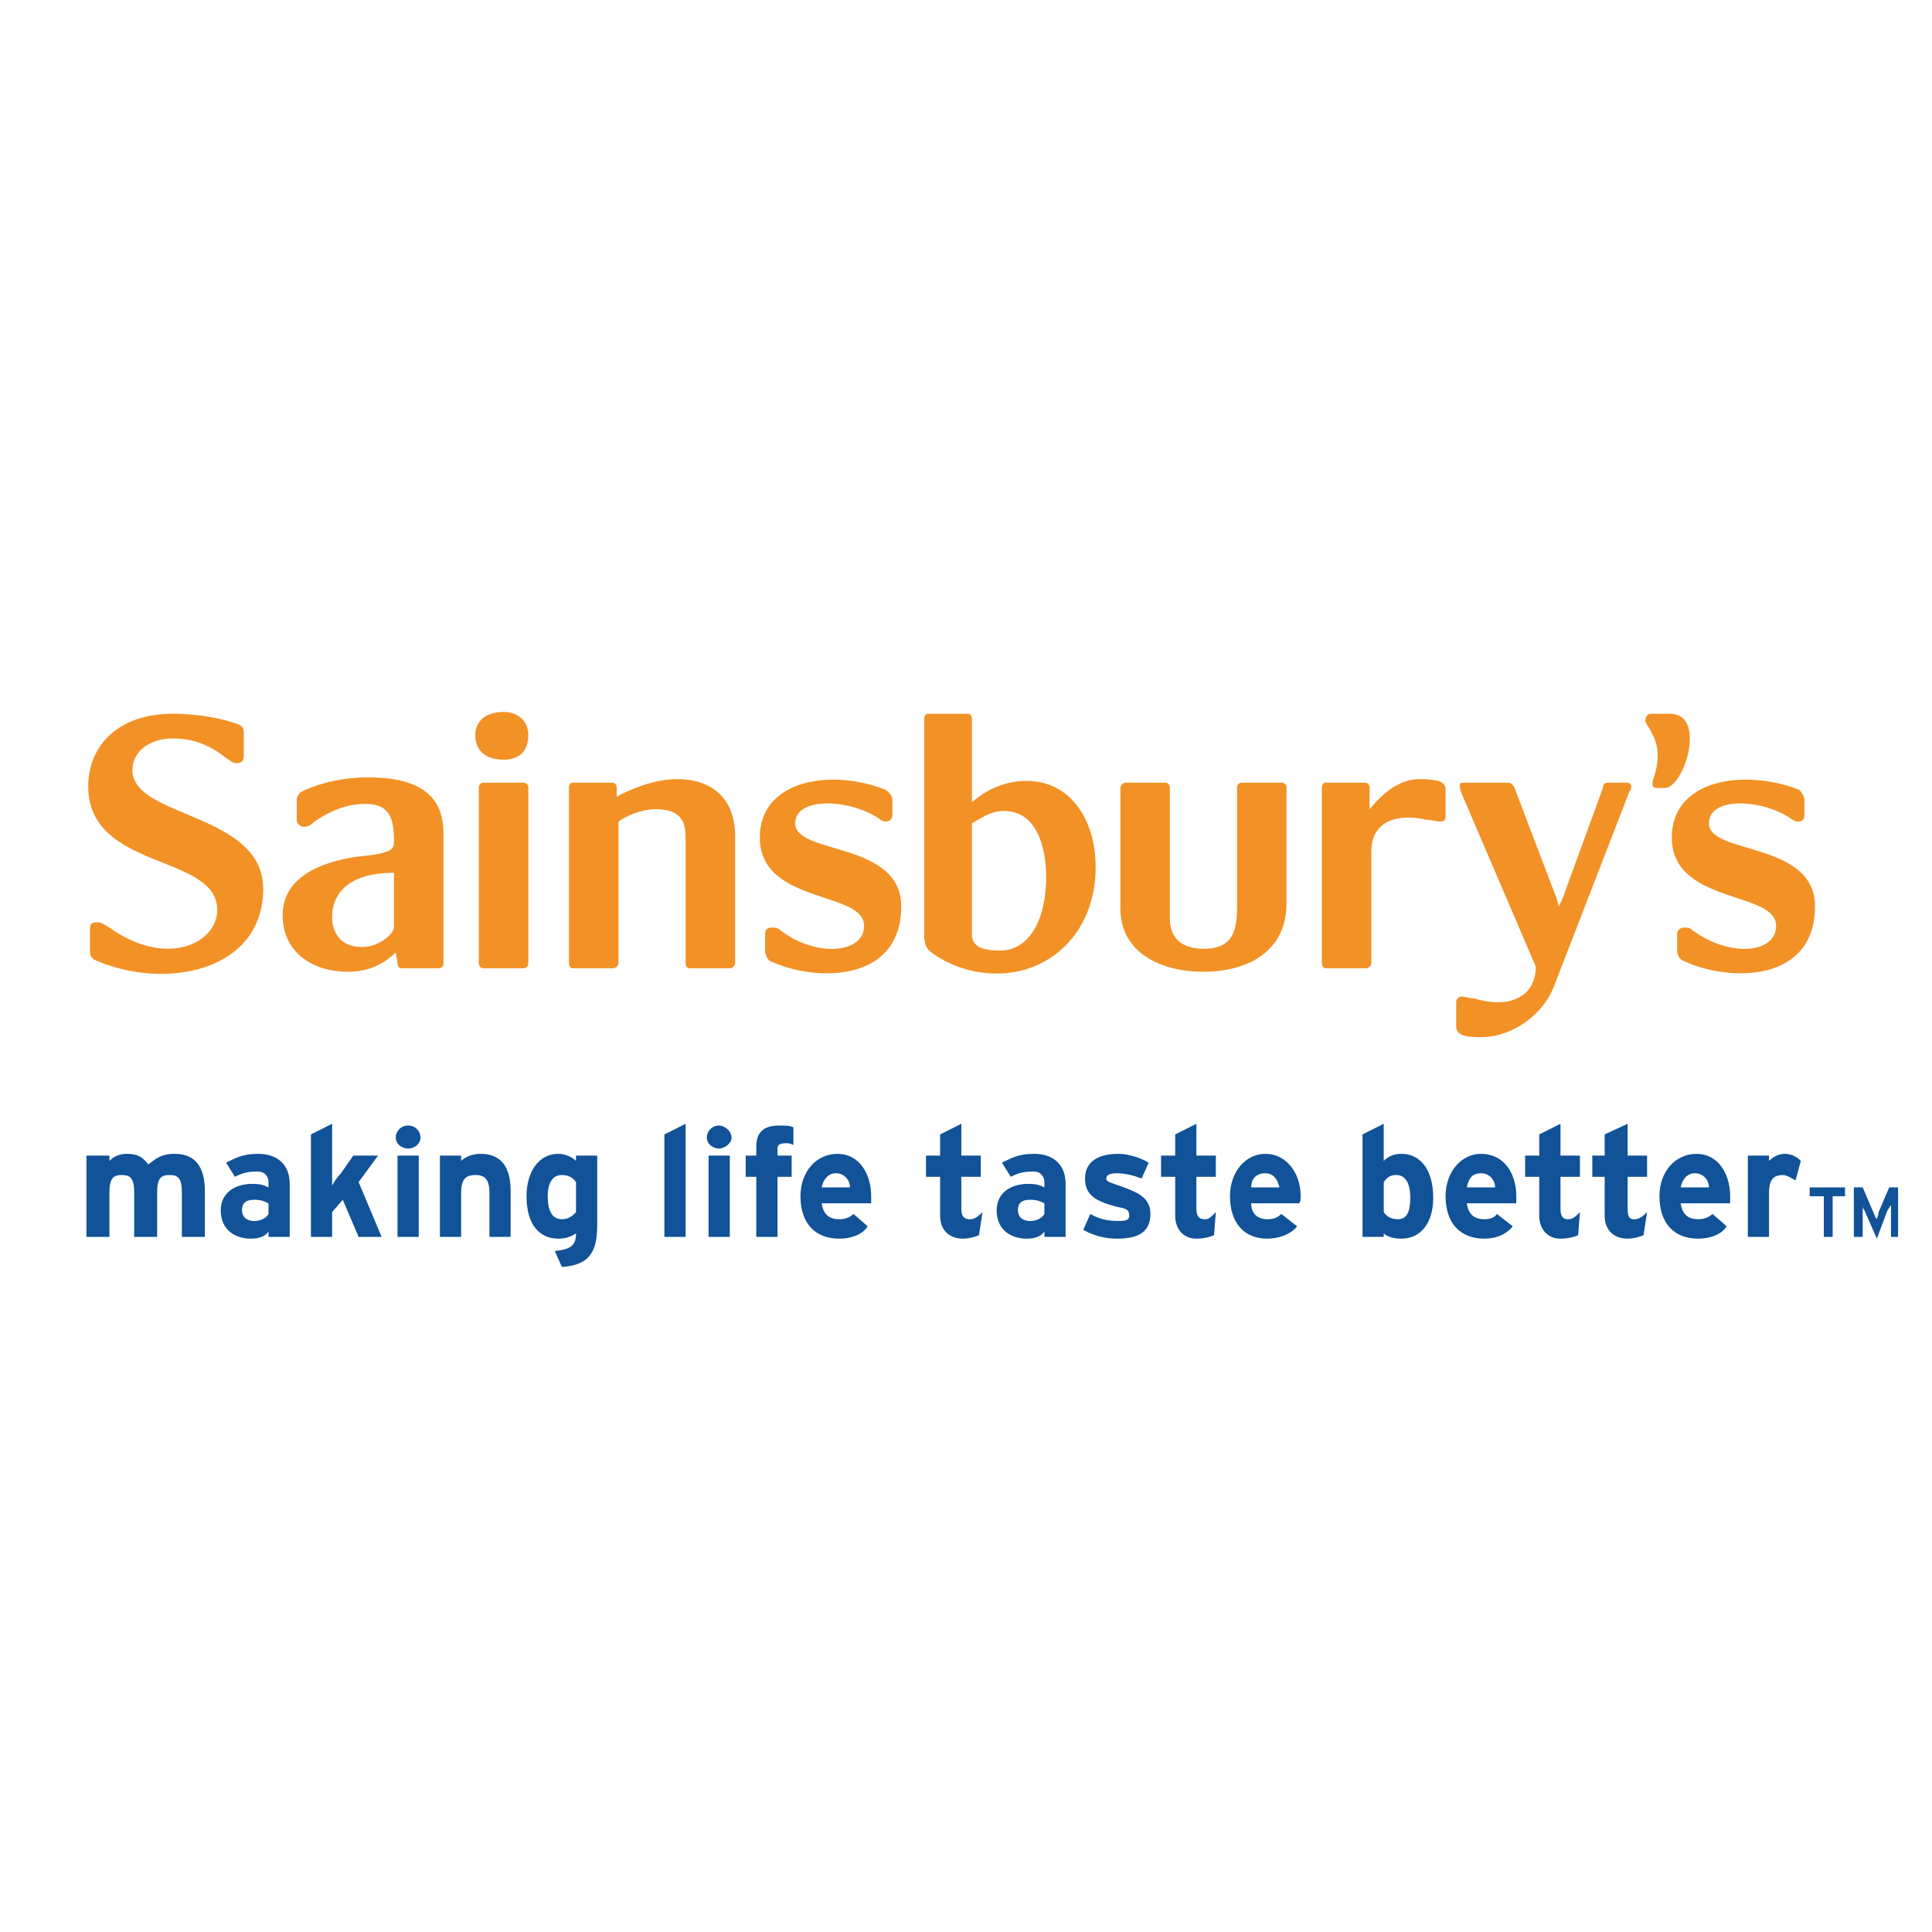<?xml version="1.0" encoding="utf-8"?>
<!-- Generator: Adobe Illustrator 13.0.0, SVG Export Plug-In . SVG Version: 6.00 Build 14948)  -->
<!DOCTYPE svg PUBLIC "-//W3C//DTD SVG 1.0//EN" "http://www.w3.org/TR/2001/REC-SVG-20010904/DTD/svg10.dtd">
<svg version="1.0" id="Layer_1" xmlns="http://www.w3.org/2000/svg" xmlns:xlink="http://www.w3.org/1999/xlink" x="0px" y="0px"
	 width="192.756px" height="192.756px" viewBox="0 0 192.756 192.756" enable-background="new 0 0 192.756 192.756"
	 xml:space="preserve">
<g>
	<polygon fill-rule="evenodd" clip-rule="evenodd" fill="#FFFFFF" points="0,0 192.756,0 192.756,192.756 0,192.756 0,0 	"/>
	<path fill-rule="evenodd" clip-rule="evenodd" fill="#115298" d="M188.664,123.404v-2.645c0-0.176,0-0.354,0-0.529
		c-0.177,0.176-0.177,0.354-0.353,0.529l-1.059,2.822l-1.233-2.822c-0.177-0.176-0.177-0.354-0.177-0.529c0,0.176,0,0.354,0,0.529
		v2.645h-0.882v-4.938h0.882l1.058,2.469c0.177,0.354,0.177,0.529,0.353,0.707c0-0.178,0.177-0.354,0.177-0.707l1.058-2.469h0.882
		v4.938H188.664L188.664,123.404z M182.846,119.35v4.055h-0.883v-4.055h-1.41v-0.883h3.526v0.883H182.846L182.846,119.35z"/>
	<path fill-rule="evenodd" clip-rule="evenodd" fill="#115298" d="M18.147,123.404v-4.408c0-1.41-0.353-1.764-1.234-1.764
		c-0.881,0-1.234,0.354-1.234,1.764v4.408h-2.292v-4.408c0-1.41-0.353-1.764-1.234-1.764c-0.881,0-1.234,0.354-1.234,1.764v4.408
		H8.625v-8.111h2.292v0.529c0.353-0.352,0.881-0.705,1.763-0.705c1.058,0,1.587,0.354,2.117,1.059
		c0.705-0.529,1.234-1.059,2.644-1.059c2.116,0,2.998,1.41,2.998,3.703v4.584H18.147L18.147,123.404z"/>
	<path fill-rule="evenodd" clip-rule="evenodd" fill="#115298" d="M26.788,121.113c-0.176,0.352-0.706,0.705-1.411,0.705
		c-0.881,0-1.234-0.529-1.234-1.059c0-0.705,0.353-1.059,1.234-1.059c0.705,0,1.058,0.178,1.411,0.354V121.113L26.788,121.113z
		 M28.904,123.404v-5.289c0-1.939-1.234-2.998-3.174-2.998c-1.411,0-2.116,0.354-3.174,0.881l0.881,1.412
		c0.706-0.354,1.234-0.529,2.293-0.529c0.705,0,1.058,0.529,1.058,1.059v0.527c-0.353-0.176-0.706-0.352-1.587-0.352
		c-1.764,0-3.174,0.881-3.174,2.645c0,1.939,1.411,2.822,2.998,2.822c0.706,0,1.41-0.178,1.763-0.707v0.529H28.904L28.904,123.404z"
		/>
	<path fill-rule="evenodd" clip-rule="evenodd" fill="#115298" d="M35.78,123.404l-1.586-3.703l-1.058,1.234v2.469h-2.115v-10.227
		l2.115-1.059v4.408c0,0.529,0,1.234,0,1.764c0.176-0.352,0.528-0.881,0.882-1.234l1.234-1.764h2.468l-1.94,2.646l2.293,5.465H35.78
		L35.78,123.404z"/>
	<path fill-rule="evenodd" clip-rule="evenodd" fill="#115298" d="M40.718,114.588c-0.705,0-1.234-0.529-1.234-1.059
		c0-0.703,0.529-1.234,1.234-1.234c0.706,0,1.234,0.531,1.234,1.234C41.953,114.059,41.424,114.588,40.718,114.588L40.718,114.588z
		 M39.66,123.404v-8.111h2.116v8.111H39.66L39.66,123.404z"/>
	<path fill-rule="evenodd" clip-rule="evenodd" fill="#115298" d="M48.83,123.404v-4.408c0-1.41-0.529-1.764-1.411-1.764
		s-1.411,0.354-1.411,1.764v4.408h-2.116v-8.111h2.116v0.529c0.353-0.352,1.059-0.705,1.94-0.705c2.116,0,2.998,1.41,2.998,3.703
		v4.584H48.83L48.83,123.404z"/>
	<path fill-rule="evenodd" clip-rule="evenodd" fill="#115298" d="M57.47,120.936c-0.353,0.354-0.706,0.707-1.411,0.707
		c-0.882,0-1.411-0.707-1.411-2.293c0-1.41,0.529-2.117,1.411-2.117c0.529,0,1.058,0.178,1.411,0.707V120.936L57.47,120.936z
		 M59.586,122.17v-6.877H57.47v0.529c-0.353-0.352-1.058-0.705-1.763-0.705c-1.939,0-3.174,1.764-3.174,4.232
		c0,2.998,1.411,4.232,3.174,4.232c0.705,0,1.234-0.178,1.763-0.529c0,1.234-0.529,1.586-2.116,1.764l0.706,1.586
		C58.881,126.227,59.586,124.816,59.586,122.17L59.586,122.17z"/>
	<polygon fill-rule="evenodd" clip-rule="evenodd" fill="#115298" points="66.287,123.404 66.287,113.178 68.403,112.119 
		68.403,123.404 66.287,123.404 	"/>
	<path fill-rule="evenodd" clip-rule="evenodd" fill="#115298" d="M71.753,114.588c-0.705,0-1.234-0.529-1.234-1.059
		c0-0.703,0.529-1.234,1.234-1.234c0.529,0,1.235,0.531,1.235,1.234C72.988,114.059,72.282,114.588,71.753,114.588L71.753,114.588z
		 M70.695,123.404v-8.111h2.116v8.111H70.695L70.695,123.404z"/>
	<path fill-rule="evenodd" clip-rule="evenodd" fill="#115298" d="M78.454,114.059c-0.706,0-0.882,0.178-0.882,0.529v0.705h1.411
		v2.117h-1.411v5.994h-2.116v-5.994h-1.058v-2.117h1.058v-0.881c0-1.586,0.882-2.117,2.292-2.117c0.529,0,1.058,0,1.411,0.178v1.764
		C78.807,114.059,78.63,114.059,78.454,114.059L78.454,114.059z"/>
	<path fill-rule="evenodd" clip-rule="evenodd" fill="#115298" d="M84.802,118.467H81.98c0.177-0.881,0.706-1.41,1.411-1.41
		C84.273,117.057,84.802,117.762,84.802,118.467L84.802,118.467z M86.918,119.35c0-2.293-1.235-4.232-3.351-4.232
		s-3.703,1.764-3.703,4.232c0,2.645,1.411,4.232,3.879,4.232c1.059,0,2.292-0.354,2.822-1.234l-1.41-1.234
		c-0.353,0.352-0.882,0.529-1.412,0.529c-0.881,0-1.586-0.354-1.763-1.588h4.938C86.918,119.879,86.918,119.701,86.918,119.35
		L86.918,119.35z"/>
	<path fill-rule="evenodd" clip-rule="evenodd" fill="#115298" d="M97.675,123.229c-0.353,0.176-1.058,0.354-1.587,0.354
		c-1.411,0-2.292-0.883-2.292-2.293v-3.879h-1.411v-2.117h1.411v-2.115l2.116-1.059v3.174h1.94v2.117h-1.94v3.174
		c0,0.881,0.352,1.059,0.881,1.059c0.353,0,0.706-0.178,1.234-0.707L97.675,123.229L97.675,123.229z"/>
	<path fill-rule="evenodd" clip-rule="evenodd" fill="#115298" d="M104.199,121.113c-0.177,0.352-0.705,0.705-1.41,0.705
		c-0.883,0-1.235-0.529-1.235-1.059c0-0.705,0.353-1.059,1.235-1.059c0.705,0,1.058,0.178,1.41,0.354V121.113L104.199,121.113z
		 M106.315,123.404v-5.289c0-1.939-1.234-2.998-3.174-2.998c-1.411,0-2.116,0.354-3.175,0.881l0.882,1.412
		c0.705-0.354,1.234-0.529,2.293-0.529c0.705,0,1.058,0.529,1.058,1.059v0.527c-0.353-0.176-0.705-0.352-1.587-0.352
		c-1.764,0-3.174,0.881-3.174,2.645c0,1.939,1.41,2.822,2.997,2.822c0.706,0,1.411-0.178,1.764-0.707v0.529H106.315L106.315,123.404
		z"/>
	<path fill-rule="evenodd" clip-rule="evenodd" fill="#115298" d="M111.429,123.582c-1.234,0-2.469-0.354-3.351-0.883l0.706-1.586
		c0.881,0.529,1.763,0.705,2.821,0.705c0.882,0,1.058-0.176,1.058-0.529c0-0.529-0.176-0.705-1.234-0.883
		c-1.939-0.527-3.174-1.057-3.174-2.82s1.41-2.469,3.351-2.469c0.882,0,2.116,0.354,2.997,0.881l-0.705,1.588
		c-0.882-0.354-1.763-0.529-2.469-0.529c-0.705,0-1.058,0.176-1.058,0.529s0.353,0.354,1.764,0.881
		c1.41,0.529,2.645,1.059,2.645,2.646C114.779,123.053,113.368,123.582,111.429,123.582L111.429,123.582z"/>
	<path fill-rule="evenodd" clip-rule="evenodd" fill="#115298" d="M121.128,123.229c-0.354,0.176-1.059,0.354-1.764,0.354
		c-1.234,0-2.116-0.883-2.116-2.293v-3.879h-1.411v-2.117h1.411v-2.115l2.116-1.059v3.174h1.939v2.117h-1.939v3.174
		c0,0.881,0.353,1.059,0.882,1.059c0.353,0,0.528-0.178,1.058-0.707L121.128,123.229L121.128,123.229z"/>
	<path fill-rule="evenodd" clip-rule="evenodd" fill="#115298" d="M127.651,118.467h-2.821c0-0.881,0.529-1.41,1.411-1.41
		S127.476,117.762,127.651,118.467L127.651,118.467z M129.768,119.35c0-2.293-1.41-4.232-3.526-4.232
		c-1.939,0-3.526,1.764-3.526,4.232c0,2.645,1.41,4.232,3.703,4.232c1.058,0,2.292-0.354,2.997-1.234l-1.587-1.234
		c-0.353,0.352-0.705,0.529-1.41,0.529c-0.706,0-1.588-0.354-1.588-1.588h4.762C129.768,119.879,129.768,119.701,129.768,119.35
		L129.768,119.35z"/>
	<path fill-rule="evenodd" clip-rule="evenodd" fill="#115298" d="M140.701,119.525c0,1.41-0.354,2.117-1.234,2.117
		c-0.529,0-1.059-0.178-1.411-0.707v-2.996c0.353-0.529,0.705-0.707,1.234-0.707C140.172,117.232,140.701,117.939,140.701,119.525
		L140.701,119.525z M142.993,119.525c0-2.998-1.411-4.408-3.174-4.408c-0.882,0-1.411,0.354-1.764,0.705v-3.703l-2.115,1.059v10.227
		h2.115v-0.352c0.353,0.352,1.058,0.529,1.764,0.529C141.759,123.582,142.993,121.994,142.993,119.525L142.993,119.525z"/>
	<path fill-rule="evenodd" clip-rule="evenodd" fill="#115298" d="M149.165,118.467h-2.821c0.176-0.881,0.529-1.41,1.41-1.41
		C148.636,117.057,149.165,117.762,149.165,118.467L149.165,118.467z M151.281,119.35c0-2.293-1.234-4.232-3.527-4.232
		c-1.939,0-3.526,1.764-3.526,4.232c0,2.645,1.411,4.232,3.879,4.232c1.059,0,2.116-0.354,2.821-1.234l-1.587-1.234
		c-0.176,0.352-0.705,0.529-1.234,0.529c-0.882,0-1.587-0.354-1.763-1.588h4.938C151.281,119.879,151.281,119.701,151.281,119.35
		L151.281,119.35z"/>
	<path fill-rule="evenodd" clip-rule="evenodd" fill="#115298" d="M157.453,123.229c-0.354,0.176-1.059,0.354-1.764,0.354
		c-1.235,0-2.116-0.883-2.116-2.293v-3.879h-1.41v-2.117h1.41v-2.115l2.116-1.059v3.174h1.939v2.117h-1.939v3.174
		c0,0.881,0.353,1.059,0.705,1.059c0.529,0,0.705-0.178,1.234-0.707L157.453,123.229L157.453,123.229z"/>
	<path fill-rule="evenodd" clip-rule="evenodd" fill="#115298" d="M163.977,123.229c-0.353,0.176-1.058,0.354-1.586,0.354
		c-1.411,0-2.293-0.883-2.293-2.293v-3.879h-1.234v-2.117h1.234v-2.115l2.293-1.059v3.174h1.939v2.117h-1.939v3.174
		c0,0.881,0.176,1.059,0.705,1.059c0.353,0,0.705-0.178,1.234-0.707L163.977,123.229L163.977,123.229z"/>
	<path fill-rule="evenodd" clip-rule="evenodd" fill="#115298" d="M170.502,118.467h-2.822c0.177-0.881,0.706-1.41,1.411-1.41
		C169.973,117.057,170.502,117.762,170.502,118.467L170.502,118.467z M172.617,119.35c0-2.293-1.234-4.232-3.351-4.232
		c-2.115,0-3.702,1.764-3.702,4.232c0,2.645,1.409,4.232,3.879,4.232c1.059,0,2.293-0.354,2.821-1.234l-1.41-1.234
		c-0.353,0.352-0.882,0.529-1.411,0.529c-0.882,0-1.587-0.354-1.764-1.588h4.938C172.617,119.879,172.617,119.701,172.617,119.35
		L172.617,119.35z"/>
	<path fill-rule="evenodd" clip-rule="evenodd" fill="#115298" d="M179.142,117.762c-0.353-0.176-0.882-0.529-1.233-0.529
		c-0.882,0-1.411,0.354-1.411,1.764v4.408h-2.116v-8.111h2.116v0.529c0.353-0.352,0.882-0.705,1.587-0.705s1.234,0.354,1.587,0.705
		L179.142,117.762L179.142,117.762z"/>
	<path fill-rule="evenodd" clip-rule="evenodd" fill="#F29126" d="M153.221,96.426c0,3.174-2.821,4.232-6.172,3.174
		c-0.529,0-0.882-0.176-1.234-0.176s-0.529,0.352-0.529,0.529v2.469c0,0.352,0.177,0.705,0.706,0.881
		c0.705,0.176,1.233,0.176,1.763,0.176c3.174,0,6.172-2.291,7.229-4.938l7.583-19.572c0.177-0.176,0.177-0.353,0.177-0.529
		s-0.177-0.353-0.353-0.353h-1.94c-0.353,0-0.529,0.176-0.529,0.529l-4.056,11.109l-0.353,0.705l-0.176-0.705l-4.232-11.109
		c-0.177-0.353-0.353-0.529-0.705-0.529h-4.408c-0.353,0-0.353,0.176-0.353,0.353s0,0.176,0.176,0.705L153.221,96.426
		L153.221,96.426z"/>
	<path fill-rule="evenodd" clip-rule="evenodd" fill="#F29126" d="M179.494,78.792c-5.466-2.117-12.696-1.059-12.696,4.761
		c0,6.701,10.404,5.29,10.404,8.817c0,2.821-4.761,3.174-8.464,0.353c-0.177-0.176-0.353-0.176-0.705-0.176
		c-0.354,0-0.706,0.176-0.706,0.706v1.587c0,0.353,0.177,0.881,0.706,1.058c4.584,2.115,13.049,2.115,13.049-5.466
		c0-6.524-10.58-5.114-10.58-8.287c0-2.646,5.113-2.47,8.111-0.53c0.176,0.176,0.528,0.353,0.705,0.353
		c0.529,0,0.705-0.176,0.705-0.705V79.85C180.023,79.497,179.848,79.145,179.494,78.792
		C179.494,78.792,179.848,79.145,179.494,78.792L179.494,78.792z"/>
	<path fill-rule="evenodd" clip-rule="evenodd" fill="#F29126" d="M88.329,78.792c-5.291-2.117-12.52-1.059-12.52,4.761
		c0,6.701,10.404,5.29,10.404,8.817c0,2.821-4.938,3.174-8.464,0.353c-0.176-0.176-0.529-0.176-0.705-0.176
		c-0.529,0-0.705,0.176-0.705,0.706v1.587c0,0.353,0.176,0.881,0.528,1.058c4.585,2.115,13.049,2.115,13.049-5.466
		c0-6.524-10.58-5.114-10.58-8.287c0-2.646,5.29-2.47,8.288-0.53c0.177,0.176,0.529,0.353,0.706,0.353
		c0.353,0,0.705-0.176,0.705-0.705V79.85C89.034,79.497,88.858,79.145,88.329,78.792C88.329,78.792,88.858,79.145,88.329,78.792
		L88.329,78.792z"/>
	<path fill-rule="evenodd" clip-rule="evenodd" fill="#F29126" d="M39.308,92.546c0,0.529-1.411,1.939-3.174,1.939
		c-2.292,0-2.998-1.587-2.998-2.998c0-2.292,1.587-4.409,6.172-4.409V92.546L39.308,92.546z M39.308,83.906
		c0,0.881-0.176,1.235-3.879,1.587c-2.117,0.353-7.23,1.411-7.23,5.819c0,3.703,2.998,5.642,6.524,5.642
		c1.939,0,3.527-0.705,4.761-1.939l0.176,1.058c0,0.353,0.176,0.529,0.353,0.529h3.703c0.353,0,0.529-0.176,0.529-0.529V83.201
		c0-3.351-1.763-5.644-7.583-5.644c-2.292,0-4.761,0.53-6.524,1.412c-0.353,0.176-0.53,0.528-0.53,0.881v1.939
		c0,0.529,0.53,0.706,0.706,0.706c0.529,0,0.882-0.352,1.058-0.529c1.587-1.058,3.174-1.763,5.114-1.763
		C38.955,80.203,39.308,81.79,39.308,83.906C39.308,83.906,39.308,81.79,39.308,83.906L39.308,83.906z"/>
	<path fill-rule="evenodd" clip-rule="evenodd" fill="#F29126" d="M9.331,95.72c7.053,3.175,16.928,1.234,16.928-7.053
		c0-7.582-13.049-7.053-13.049-11.814c0-1.94,1.764-3.174,4.056-3.174c2.116,0,3.704,0.705,5.291,1.939
		c0.529,0.353,0.705,0.529,1.059,0.529c0.528,0,0.705-0.352,0.705-0.705v-2.292c0-0.529-0.176-0.706-0.529-0.882
		c-1.411-0.529-3.879-1.058-6.525-1.058c-5.642,0-8.464,3.351-8.464,7.23c0,8.464,12.873,6.701,12.873,12.343
		c0,3.351-5.113,5.819-10.756,1.764c-0.529-0.353-0.882-0.53-1.234-0.53c-0.706,0-0.706,0.354-0.706,0.706v2.116
		C8.978,95.191,8.978,95.368,9.331,95.72C9.331,95.72,8.978,95.368,9.331,95.72L9.331,95.72z"/>
	<path fill-rule="evenodd" clip-rule="evenodd" fill="#F29126" d="M96.969,93.252V82.143c0.706-0.354,1.763-1.235,3.174-1.235
		c3.879,0,4.231,4.937,4.231,6.524c0,4.761-1.939,7.406-4.584,7.406c-1.059,0-1.764-0.177-2.116-0.353
		C97.146,94.133,96.969,93.78,96.969,93.252C96.969,93.252,96.969,93.78,96.969,93.252L96.969,93.252z M92.208,93.075
		c0,0.705,0,1.411,0.706,1.94c1.411,1.058,3.703,2.116,6.525,2.116c5.466,0,9.874-4.232,9.874-10.58c0-4.938-2.645-8.64-6.877-8.64
		c-2.821,0-4.584,1.41-5.466,2.116v-8.288c0-0.353-0.176-0.529-0.353-0.529h-4.056c-0.176,0-0.353,0.176-0.353,0.529V93.075
		L92.208,93.075z"/>
	<path fill-rule="evenodd" clip-rule="evenodd" fill="#F29126" d="M47.772,78.616v17.457c0,0.353,0.176,0.529,0.529,0.529h3.879
		c0.353,0,0.529-0.176,0.529-0.529V78.616c0-0.353-0.176-0.529-0.529-0.529h-3.879C47.948,78.087,47.772,78.263,47.772,78.616
		C47.772,78.616,47.772,78.263,47.772,78.616L47.772,78.616z"/>
	<path fill-rule="evenodd" clip-rule="evenodd" fill="#F29126" d="M50.24,71.033c-1.939,0-2.821,1.058-2.821,2.292
		c0,1.587,1.059,2.469,2.821,2.469c1.587,0,2.469-0.882,2.469-2.469C52.709,72.091,51.827,71.033,50.24,71.033
		C50.24,71.033,51.827,71.033,50.24,71.033L50.24,71.033z"/>
	<path fill-rule="evenodd" clip-rule="evenodd" fill="#F29126" d="M123.42,78.616v11.991c0,2.646-0.705,4.056-3.351,4.056
		c-2.116,0-3.351-1.058-3.351-2.998V78.616c0-0.353-0.176-0.529-0.529-0.529h-3.879c-0.176,0-0.529,0.176-0.529,0.529v11.991
		c0,4.585,4.232,6.348,8.288,6.348s8.288-1.763,8.288-6.876V78.616c0-0.353-0.176-0.529-0.529-0.529h-3.88
		C123.596,78.087,123.42,78.263,123.42,78.616C123.42,78.616,123.42,78.263,123.42,78.616L123.42,78.616z"/>
	<path fill-rule="evenodd" clip-rule="evenodd" fill="#F29126" d="M143.521,77.911c-0.881-0.177-1.41-0.177-1.939-0.177
		c-2.292,0-4.055,1.939-4.938,2.998v-2.116c0-0.353-0.176-0.529-0.528-0.529h-3.88c-0.176,0-0.353,0.176-0.353,0.529v17.457
		c0,0.353,0.177,0.529,0.353,0.529h4.056c0.177,0,0.529-0.176,0.529-0.529V84.964c0-3.528,3.351-3.704,5.467-3.175
		c0.528,0,1.058,0.176,1.411,0.176c0.352,0,0.528-0.176,0.528-0.529v-2.644C144.228,78.439,144.051,78.087,143.521,77.911
		C143.521,77.911,144.051,78.087,143.521,77.911L143.521,77.911z"/>
	<path fill-rule="evenodd" clip-rule="evenodd" fill="#F29126" d="M56.765,78.616v17.457c0,0.353,0.176,0.529,0.353,0.529h4.056
		c0.177,0,0.529-0.176,0.529-0.529V81.966c0.705-0.529,2.292-1.234,3.703-1.234c2.822,0,2.998,1.587,2.998,2.998v12.343
		c0,0.353,0.176,0.529,0.353,0.529h4.056c0.176,0,0.529-0.176,0.529-0.529V83.377c0-3.35-1.94-5.643-5.82-5.643
		c-2.292,0-4.761,1.059-5.995,1.763v-0.881c0-0.353-0.176-0.529-0.529-0.529h-3.879C56.941,78.087,56.765,78.263,56.765,78.616
		C56.765,78.616,56.765,78.263,56.765,78.616L56.765,78.616z"/>
	<path fill-rule="evenodd" clip-rule="evenodd" fill="#F29126" d="M166.093,78.616c1.94,0,4.232-7.406,0.529-7.406h-1.939
		c-0.353,0-0.529,0.353-0.529,0.706s1.234,1.587,1.234,3.351s-0.529,2.292-0.529,2.998c0,0.176,0.177,0.353,0.353,0.353H166.093
		L166.093,78.616z"/>
</g>
</svg>
